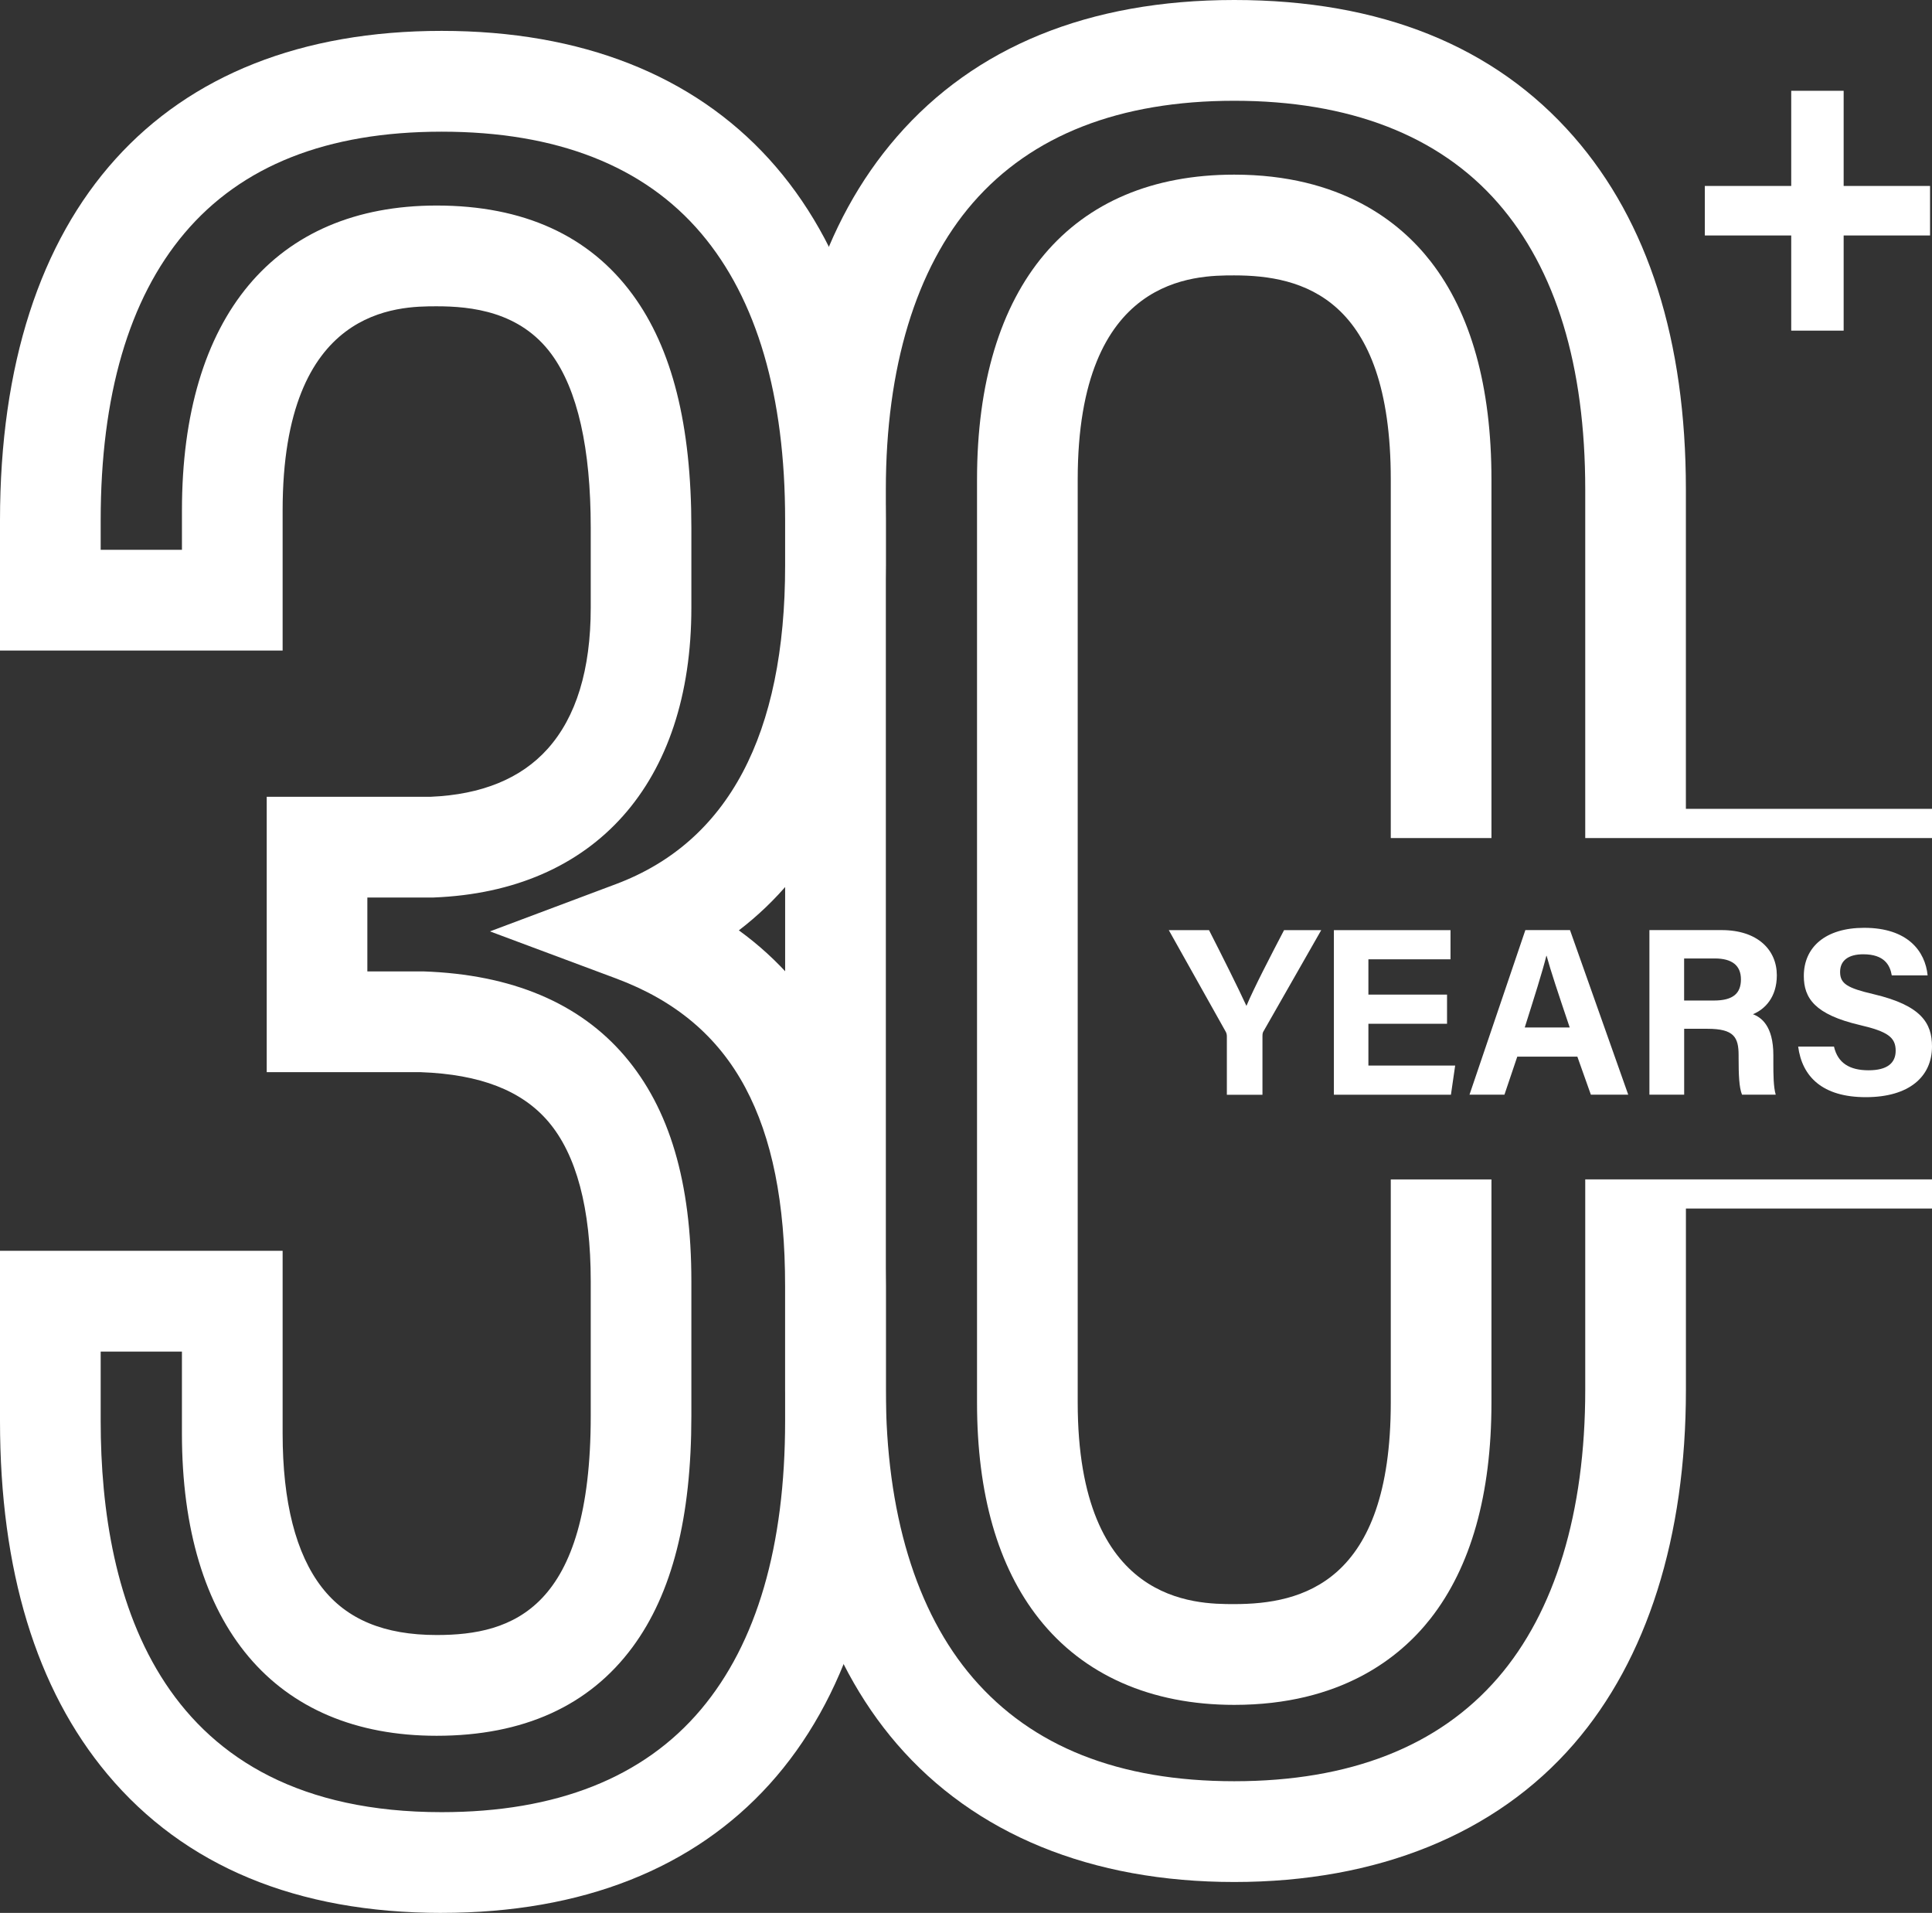 <svg width="199" height="197" viewBox="0 0 199 197" fill="none" xmlns="http://www.w3.org/2000/svg">
<rect x="0" y="0" width="199" height="197" fill="#333333" stroke="none"/>
<g clip-path="url(#clip0_16_1509)">
<path d="M45.491 197C30.584 197 19.001 192.194 11.063 182.715C3.723 173.948 0 161.71 0 146.337V128.815H29.111V147.621C29.111 154.689 30.473 160.026 33.156 163.481C35.716 166.779 39.582 168.382 44.979 168.382C52.825 168.382 60.847 165.702 60.847 145.822V131.948C60.847 124.437 59.374 118.904 56.473 115.503C53.742 112.303 49.449 110.639 43.35 110.418H27.473V82.056H44.364C49.611 81.835 53.661 80.18 56.4 77.128C59.352 73.844 60.847 68.949 60.847 62.579V54.358C60.847 46.157 59.489 40.143 56.811 36.487C53.566 32.056 48.504 31.544 44.979 31.544C41.055 31.544 29.111 31.544 29.111 52.563V66.999H0V53.589C0 21.553 16.581 3.18 45.491 3.18C74.401 3.18 91.239 21.553 91.239 53.586V58.21C91.239 68.546 89.355 77.354 85.638 84.392C83.197 89.013 80.005 92.829 76.103 95.813C80.207 98.79 83.491 102.566 85.917 107.108C89.5 113.819 91.242 122.11 91.242 132.46V146.334C91.242 178.533 74.566 196.997 45.494 196.997L45.491 197ZM10.37 139.193V146.337C10.37 164.714 16.463 186.625 45.491 186.625C57.309 186.625 66.295 183.064 72.204 176.043C77.954 169.21 80.869 159.215 80.869 146.339V132.465C80.869 123.867 79.527 117.173 76.769 112.006C73.954 106.736 69.599 103.058 63.458 100.767L50.466 95.919L63.45 91.047C75.01 86.708 80.872 75.662 80.872 58.216V53.592C80.872 40.744 77.962 30.8 72.221 24.031C66.329 17.083 57.334 13.561 45.494 13.561C33.654 13.561 24.86 17.08 18.999 24.02C13.274 30.8 10.37 40.75 10.37 53.589V56.621H18.741V52.56C18.741 32.607 28.304 21.167 44.977 21.167C53.913 21.167 60.708 24.258 65.171 30.353C69.236 35.902 71.212 43.757 71.212 54.358V62.579C71.212 80.63 61.286 91.788 44.661 92.429H44.462L37.838 92.431V100.04H43.61C52.7 100.35 59.679 103.285 64.353 108.764C68.967 114.171 71.212 121.755 71.212 131.948V145.822C71.212 156.312 69.233 164.096 65.16 169.618C60.688 175.682 53.896 178.759 44.974 178.759C28.301 178.759 18.739 167.411 18.739 147.621V139.193H10.367H10.37Z" fill="white"/>
<path d="M153.623 86.305V49.379C153.623 39.818 151.516 32.263 147.362 26.923C144.19 22.845 138.105 17.986 127.128 17.986C110.29 17.986 100.636 29.43 100.636 49.379V144.44C100.636 153.858 102.782 161.349 107.017 166.703C111.607 172.507 118.561 175.576 127.128 175.576C138.082 175.576 144.173 170.74 147.351 166.684C151.513 161.372 153.623 153.889 153.623 144.437V121.464H143.253V144.437C143.253 163.047 134.052 165.198 127.128 165.198C123.139 165.198 111.006 165.198 111.006 144.437V49.379C111.006 28.361 123.142 28.361 127.128 28.361C134.049 28.361 143.253 30.54 143.253 49.379V86.305H153.623Z" fill="white"/>
<path d="M163.28 86.305H199V83.301H173.65V50.409C173.65 35.08 169.765 22.856 162.101 14.078C153.947 4.736 142.183 0 127.131 0C112.079 0 100.384 4.87 92.379 14.084C84.743 22.876 80.871 35.094 80.871 50.406V143.153C80.871 158.261 84.846 170.863 92.368 179.587C100.39 188.896 112.412 193.817 127.134 193.817C141.856 193.817 154.062 188.899 162.118 179.596C169.665 170.88 173.653 158.278 173.653 143.151V124.465H199.002V121.461H163.283V143.151C163.283 155.744 160.169 165.996 154.28 172.801C148.17 179.861 139.035 183.439 127.134 183.439C115.232 183.439 106.299 179.864 100.222 172.81C94.347 165.993 91.244 155.738 91.244 143.151V50.406C91.244 37.849 94.344 27.642 100.208 20.892C106.271 13.916 115.33 10.378 127.134 10.378C138.938 10.378 148.198 13.919 154.294 20.904C160.259 27.737 163.283 37.665 163.283 50.409V86.308L163.28 86.305Z" fill="white"/>
<path d="M126.369 112.737V106.749C126.369 106.558 126.339 106.386 126.227 106.205L120.389 95.791H124.532C125.84 98.349 127.539 101.75 128.386 103.593C129.121 101.819 130.977 98.246 132.26 95.791H136.089L130.174 106.156C130.105 106.274 130.036 106.352 130.036 106.7V112.747H126.369V112.737Z" fill="white"/>
<path d="M149.048 105.431H140.948V109.738H149.885L149.449 112.742H137.393V95.791H149.405V98.795H140.948V102.427H149.048V105.431Z" fill="white"/>
<path d="M156.282 108.821L154.96 112.737H151.361L157.115 95.786H161.713L167.712 112.737H163.863L162.472 108.821H156.282ZM161.684 105.817C160.479 102.24 159.715 99.956 159.304 98.432H159.279C158.863 100.103 158.016 102.764 157.051 105.817H161.684Z" fill="white"/>
<path d="M173.473 105.955V112.737H169.893V95.786H177.336C181.029 95.786 183.017 97.82 183.017 100.441C183.017 102.715 181.778 103.945 180.554 104.45C181.391 104.759 182.659 105.636 182.659 108.67V109.508C182.659 110.649 182.669 111.948 182.904 112.737H179.432C179.134 112.002 179.08 110.733 179.08 108.929V108.679C179.08 106.827 178.61 105.95 175.882 105.95H173.473V105.955ZM173.473 103.039H176.543C178.546 103.039 179.32 102.274 179.32 100.858C179.32 99.442 178.419 98.707 176.626 98.707H173.468V103.039H173.473Z" fill="white"/>
<path d="M188.902 107.773C189.289 109.473 190.508 110.223 192.467 110.223C194.426 110.223 195.258 109.449 195.258 108.209C195.258 106.832 194.441 106.229 191.546 105.558C186.938 104.475 185.797 102.799 185.797 100.51C185.797 97.555 188.006 95.551 192.016 95.551C196.512 95.551 198.304 97.972 198.549 100.451H194.857C194.68 99.408 194.103 98.276 191.919 98.276C190.43 98.276 189.534 98.888 189.534 100.094C189.534 101.299 190.254 101.75 192.991 102.387C197.917 103.549 199 105.382 199 107.773C199 110.87 196.659 112.992 192.183 112.992C187.707 112.992 185.621 110.875 185.215 107.783H188.907L188.902 107.773Z" fill="white"/>
<path d="M175.6 19.15H184.5V9.35H189.9V19.15H198.8V24.25H189.9V34.05H184.5V24.25H175.6V19.15Z" fill="white"/>
</g>
<defs>
<clipPath id="clip0_16_1509">
<rect width="199" height="197" fill="white"/>
</clipPath>
</defs>
</svg>
